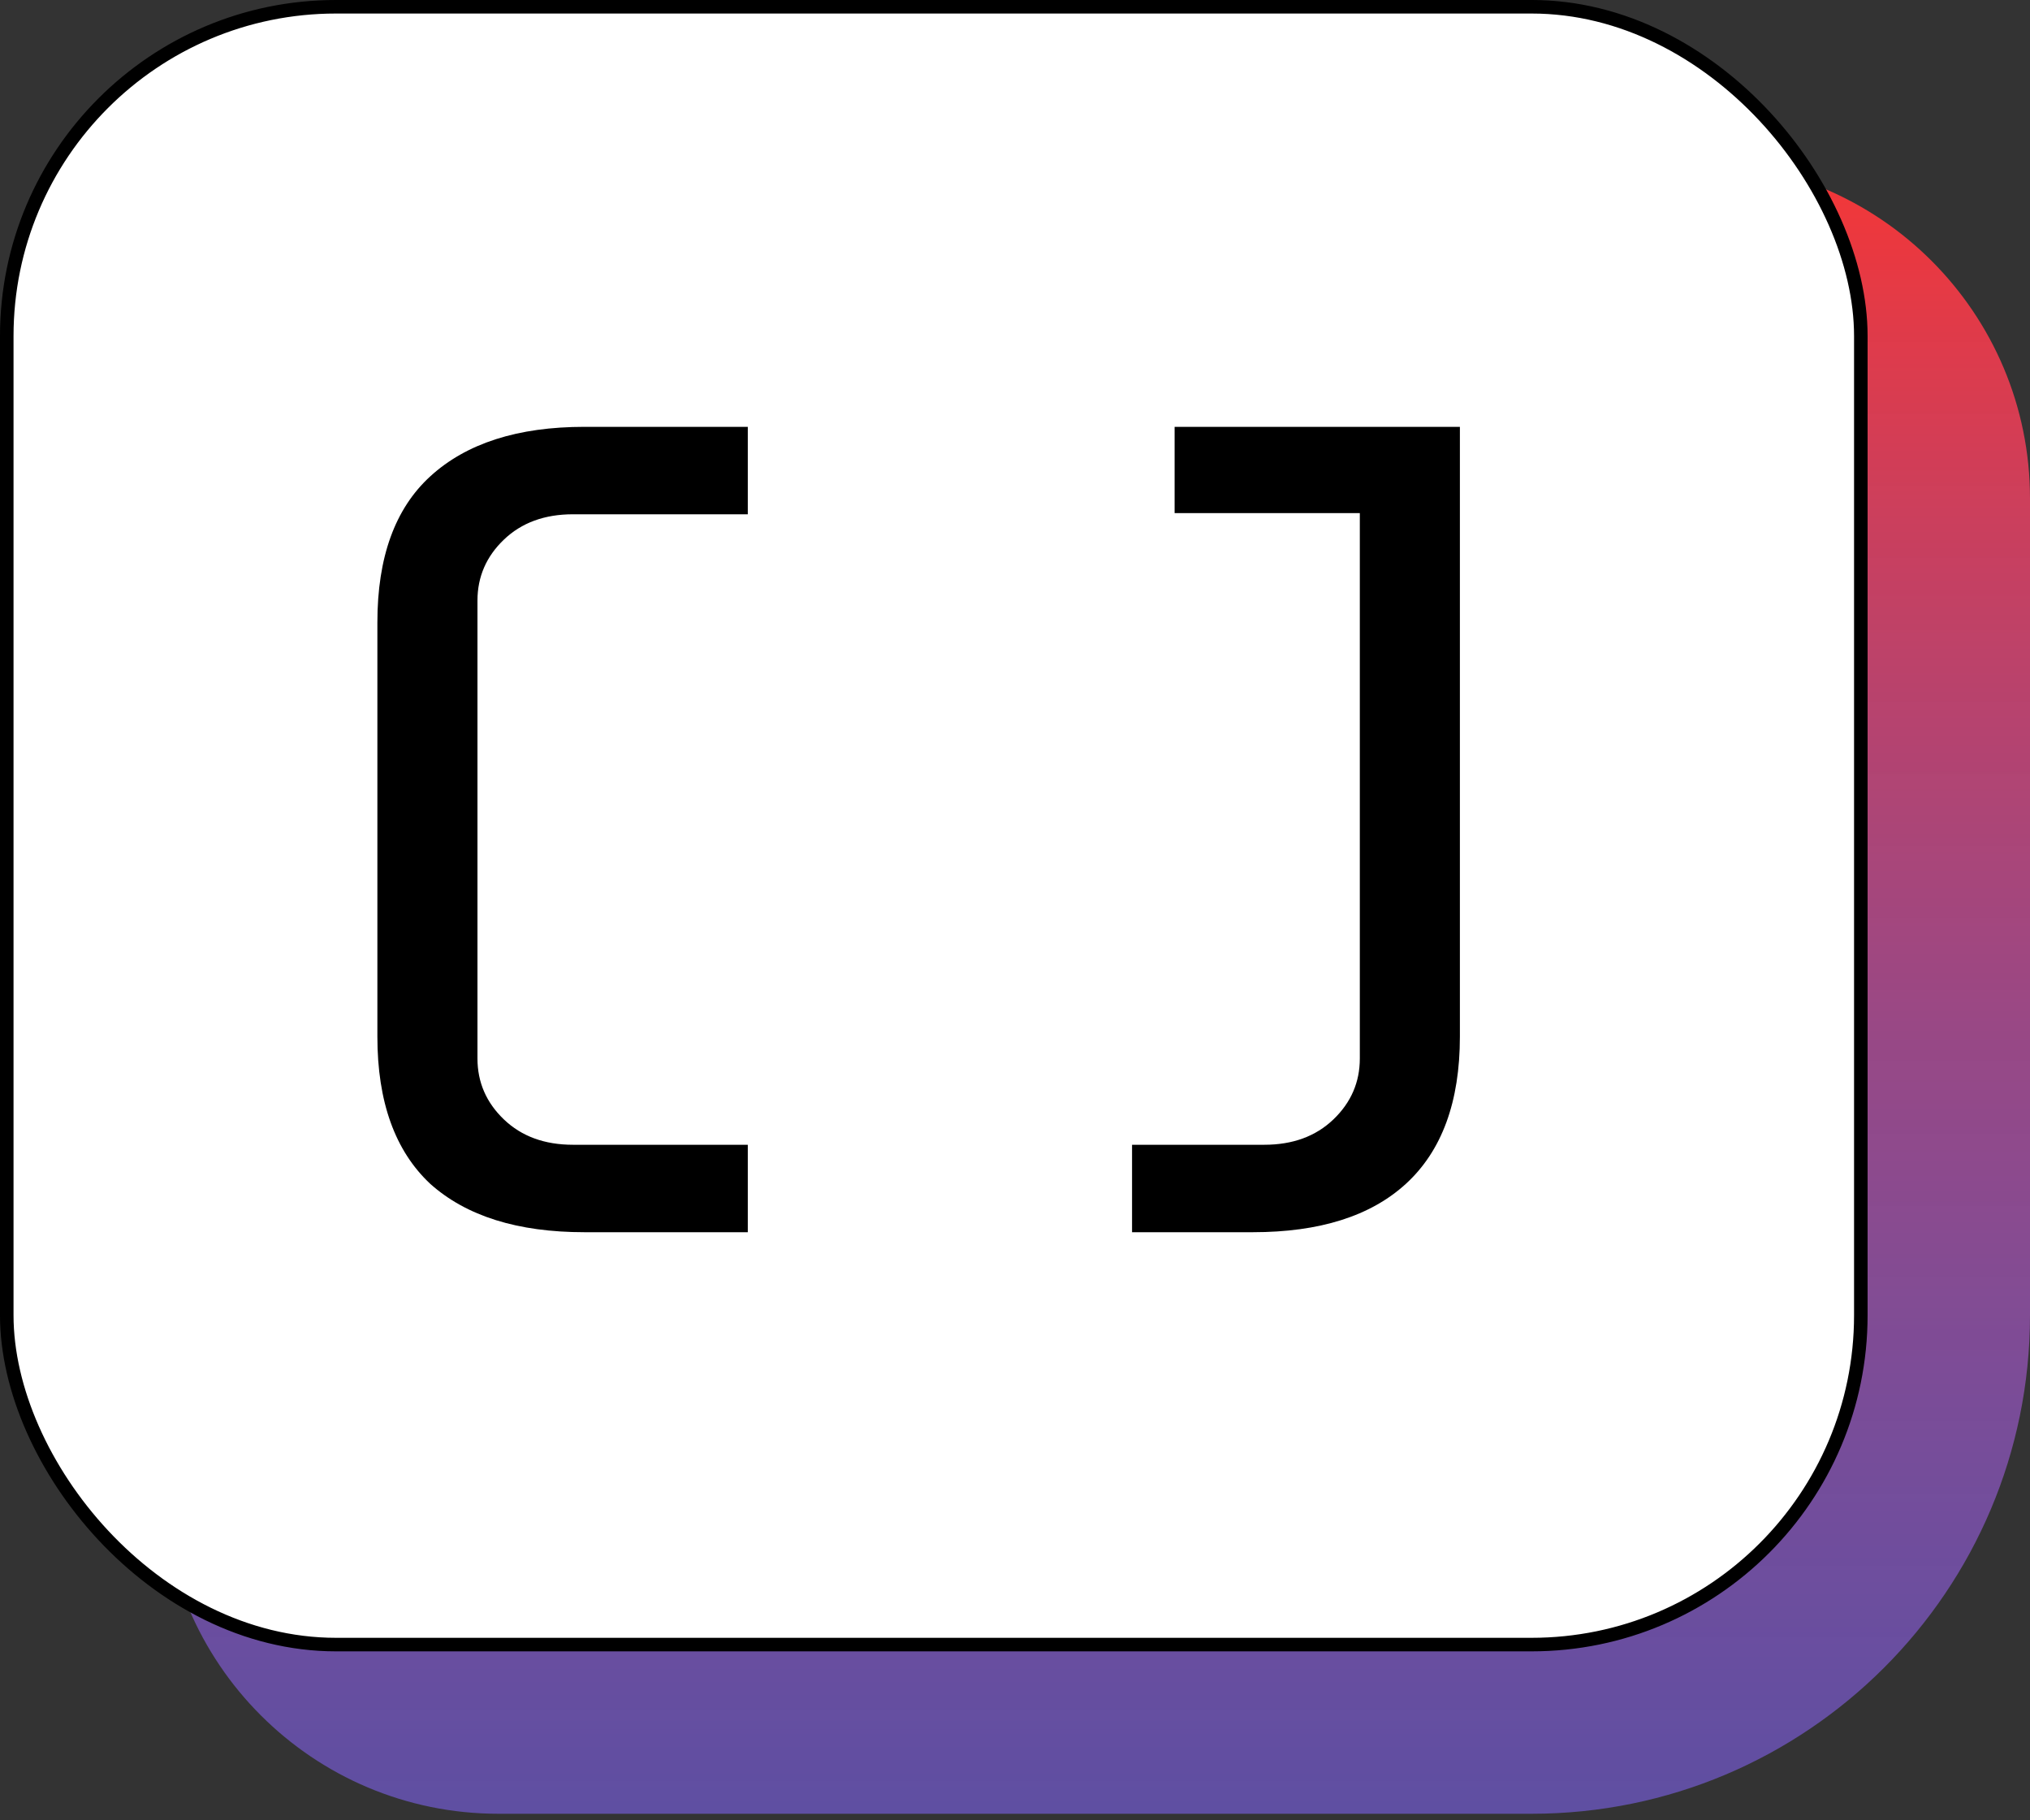 <svg width="145" height="130" viewBox="0 0 145 130" fill="none" xmlns="http://www.w3.org/2000/svg">
<rect x="0" y="0" width="145" height="130" fill="#333333" stroke="none"/>
<path d="M11.6 35.6C11.6 22.345 22.345 11.6 35.6 11.6H121C134.254 11.6 145 22.345 145 35.6V93.933C145 113.594 129.061 129.533 109.4 129.533H35.6C22.345 129.533 11.6 118.788 11.6 105.533V35.6Z" fill="url(#paint0_linear_267_3089)"/>
<rect x="0.483" y="0.483" width="132.433" height="116.967" rx="23.517" fill="white" stroke="black" stroke-width="0.967"/>
<path d="M41.746 88C36.98 88 33.31 86.85 30.736 84.549C28.216 82.194 26.956 78.688 26.956 74.032V44.452C26.956 39.796 28.216 36.317 30.736 34.017C33.31 31.661 36.98 30.483 41.746 30.483H53.414V36.728H40.925C38.898 36.728 37.254 37.331 35.995 38.536C34.735 39.741 34.105 41.192 34.105 42.891V75.593C34.105 77.291 34.735 78.743 35.995 79.948C37.254 81.153 38.898 81.755 40.925 81.755H53.414V88H41.746ZM104.278 74.032C104.278 78.688 102.991 82.194 100.416 84.549C97.897 86.85 94.254 88 89.488 88H80.861V81.755H90.31C92.337 81.755 93.98 81.153 95.24 79.948C96.5 78.743 97.13 77.291 97.13 75.593V36.646H83.901V30.483H104.278V74.032Z" fill="black"/>
<defs>
<linearGradient id="paint0_linear_267_3089" x1="78.3" y1="11.6" x2="78.3" y2="129.533" gradientUnits="userSpaceOnUse">
<stop stop-color="#F43636"/>
<stop offset="1" stop-color="#8265FD" stop-opacity="0.55"/>
</linearGradient>
</defs>
</svg>
